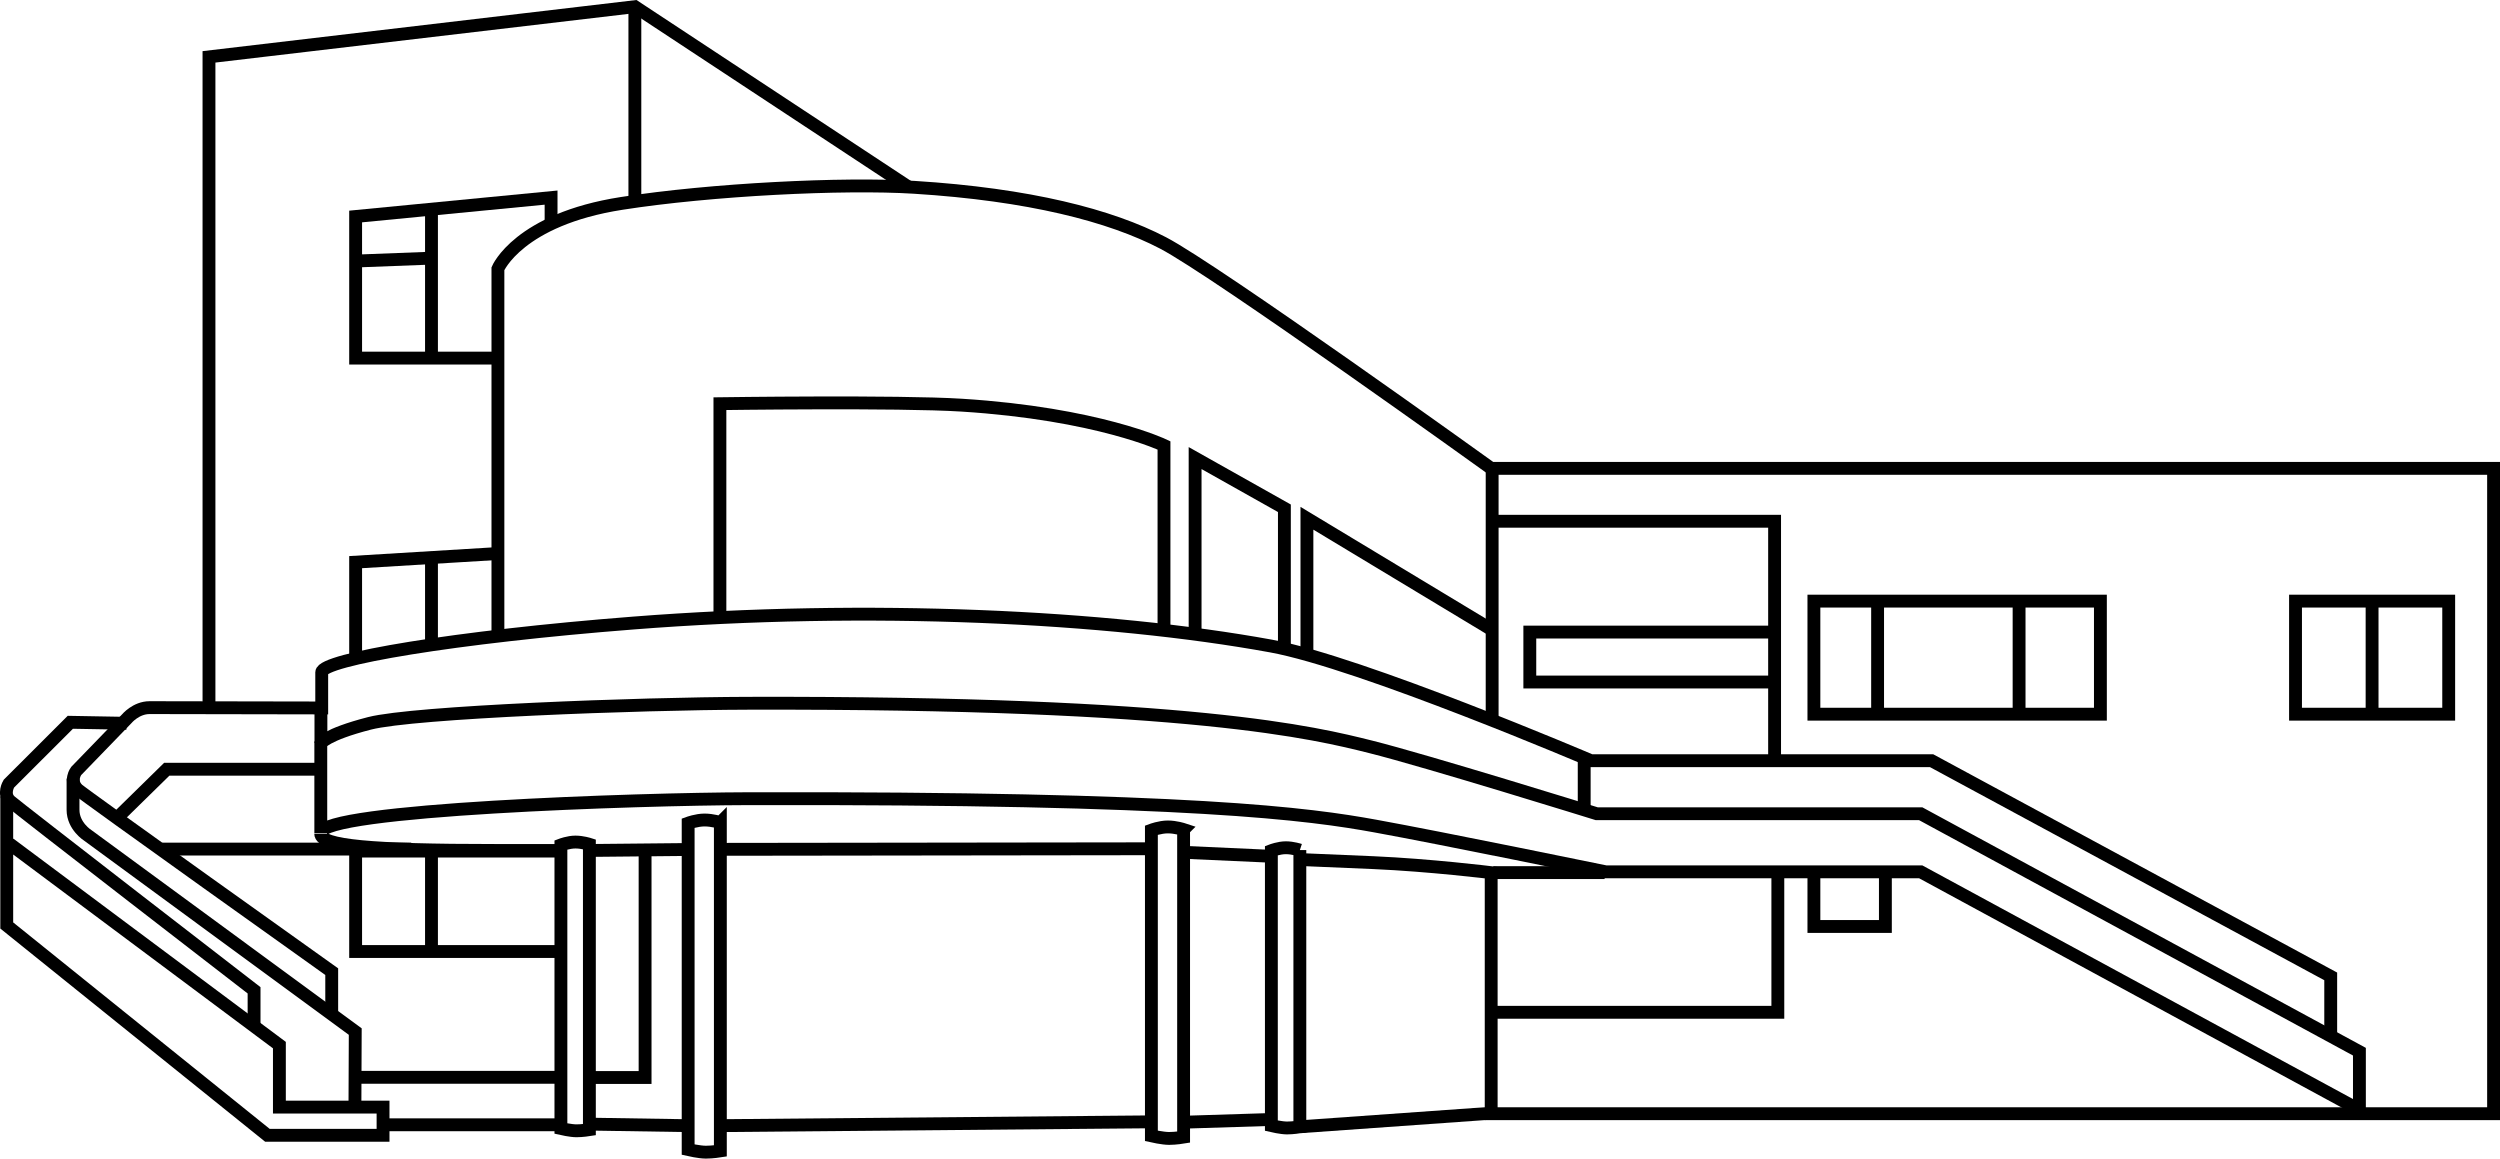 <svg enable-background="new 0.375 0 80 85" height="36.048" viewBox=".375 0 77.784 36.048" width="77.784" xmlns="http://www.w3.org/2000/svg"><g fill="none" stroke="#000" stroke-width=".4" transform="translate(-.849 -29.386)"><path d="m29.479 35.196-8.501-5.603-13.252 1.562v20.18"/><path d="m20.977 29.618v6.065"/><path d="m47.65 43.96v7.762"/><path d="m16.716 49.173v-11.426s.644-1.534 3.854-2.033c2.769-.432 6.886-.639 9.099-.5 3.57.223 6.103.874 7.743 1.731 1.643.856 10.208 7.014 10.208 7.014h31.188v20.078h-31.188v-7.5s-1.903-.234-3.661-.311c-.603-.027-2.264-.096-2.264-.096"/><path d="m47.556 45.604h8.882v7.561"/><path d="m57.661 48.089h8.914v3.518h-8.914z"/><path d="m47.685 60.882h8.854v-4.26"/><path d="m56.438 49.052h-7.616v1.554h7.591"/><path d="m72.646 48.089h4.766v3.518h-4.766z"/><path d="m59.643 48.063v3.569"/><path d="m64.045 48.063v3.569"/><path d="m75.028 48.063v3.569"/><path d="m74.634 63.981v-1.873l-13.65-7.404h-10.08s-5.317-1.652-7.03-2.08-5.531-1.393-19.377-1.357c-3.389.01-10.393.27-11.776.625-1.382.357-1.516.627-1.516.627v2.787c0-.736 9.903-1.061 13.292-1.07 13.846-.035 17.485.482 19.52.852 2.035.369 7.173 1.424 7.173 1.424h9.795l13.65 7.406"/><path d="m41.186 49.616v-4.416l-2.778-1.562v5.535"/><path d="m47.62 64.022-5.941.422"/><path d="m41.667 55.835v8.611s-.217.035-.398.035-.488-.072-.488-.072v-8.557s.235-.09.452-.09c.217.001.434.073.434.073z"/><path d="m19.562 55.655v8.879s-.218.035-.4.035c-.18 0-.486-.07-.486-.07v-8.824s.235-.09.452-.09.434.07.434.07z"/><path d="m38.05 55.196v9.57s-.245.041-.449.041-.553-.08-.553-.08v-9.512s.267-.1.512-.1.49.081.49.081z"/><path d="m23.637 54.978v10.217s-.245.039-.45.039-.552-.08-.552-.08v-10.157s.266-.098.511-.098c.246 0 .491.079.491.079z"/><path d="m40.733 56.026-2.675-.121"/><path d="m19.577 55.847 3.032-.03"/><path d="m37.059 55.794-13.415.018"/><path d="m18.648 55.847h-2.035c-3.857 0-5.411-.145-5.411-.523"/><path d="m40.733 64.218-2.675.084"/><path d="m37.059 64.29-13.415.119"/><path d="m22.574 64.409-2.998-.047"/><path d="m21.295 55.841v7.07h-1.718"/><path d="m14.649 55.841v3.176"/><path d="m18.697 55.866h-6.408v3.125h6.408"/><path d="m14.649 46.724v2.725"/><path d="m16.705 46.608-4.416.268v3.072"/><path d="m14.649 35.897v4.605"/><path d="m18.37 36.356v-.822l-6.081.588v4.405h4.436"/><path d="m18.648 62.905h-6.384"/><path d="m18.648 64.382h-5.547"/><path d="m11.17 53.319h-4.757s-.876.857-1.528 1.498"/><path d="m1.522 55.64 8.395 6.263v1.928h3.225v.879h-3.597l-8.111-6.529v-4.018"/><path d="m14.02 55.804h-7.752"/><path d="m14.668 37.417-2.407.092"/><path d="m51.151 56.536h-3.466"/><path d="m11.545 60.858v-1.24s-7.746-5.518-7.905-5.672c-.275-.268-.045-.572-.045-.572l1.571-1.623s.286-.348.713-.348c.192 0 5.355.01 5.355.01v-1.109c0-.398 4.138-1.1 9.695-1.533 7.314-.572 14.737-.215 19.84.715 2.776.504 9.956 3.568 9.956 3.568h10.598l12.418 6.711v1.855"/><path d="m9.129 61.317v-1.119s-7.431-5.736-7.593-5.891c-.232-.218-.036-.538-.036-.538l1.912-1.91 1.747.031"/><path d="m41.887 49.726v-4.215l5.798 3.496"/><path d="m50.514 52.968v1.623"/><path d="m23.623 48.608v-6.662s5.558-.079 7.522.046c4.24.267 6.295 1.252 6.295 1.252v5.71"/><path d="m57.661 56.657v1.555h2.224v-1.555"/><path d="m3.496 53.608v.975c0 .512.465.799.465.799l8.316 6.1-.01 2.387"/><path d="m11.209 52.499v-1.174"/></g></svg>